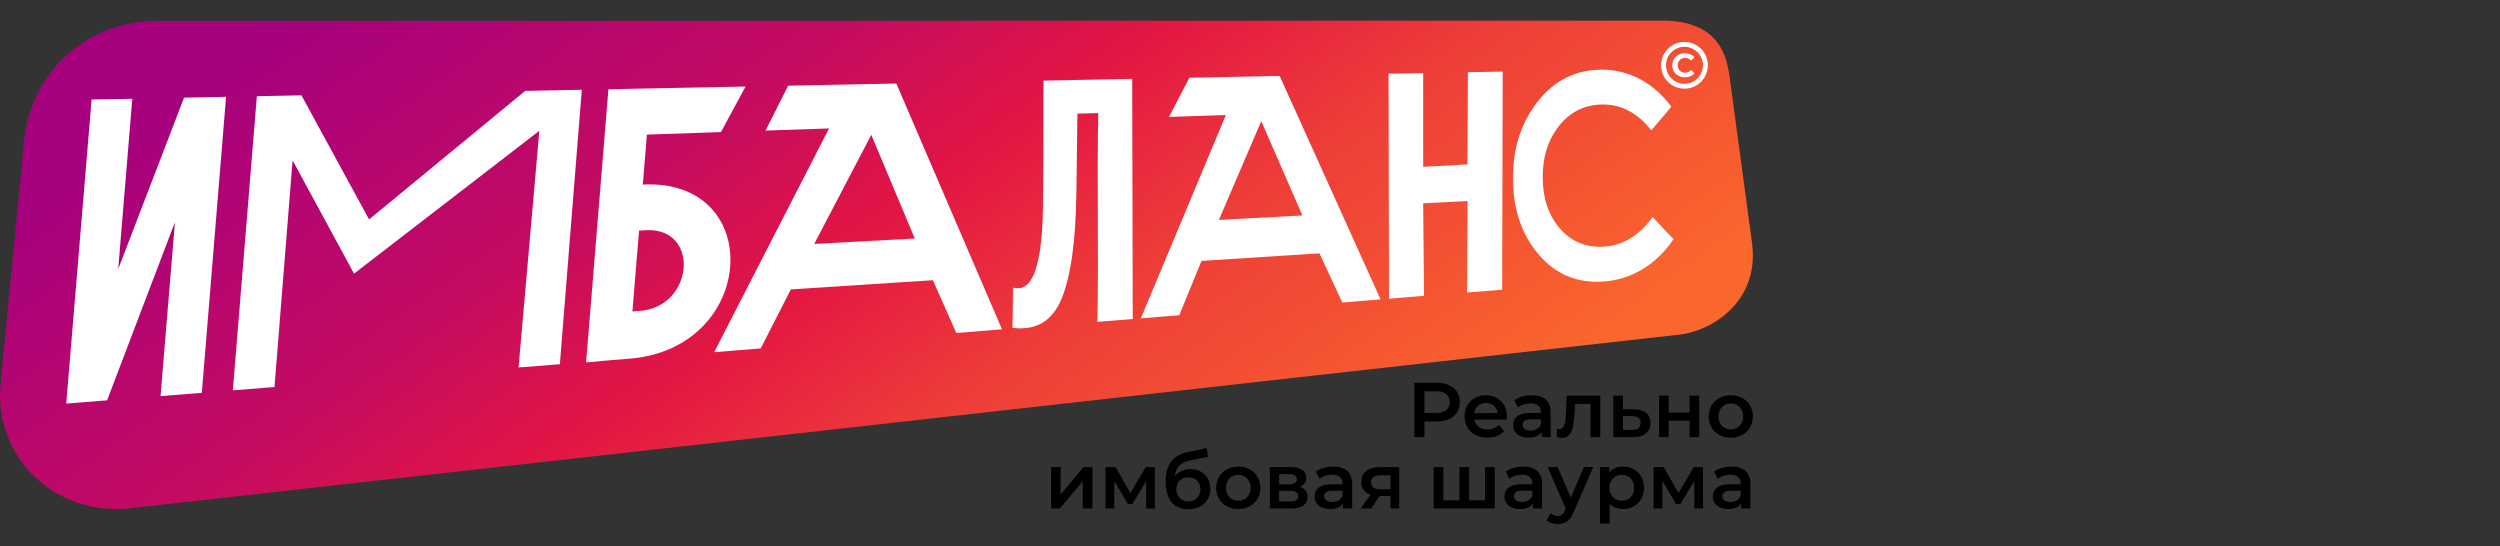 <svg width="174" height="38" viewBox="0 0 174 38" fill="none" xmlns="http://www.w3.org/2000/svg">
<rect x="0" y="0" width="174" height="38" fill="#333333" stroke="none"/>
<path fill-rule="evenodd" clip-rule="evenodd" d="M10.924 1.456L115.682 1.436C119.659 1.435 120.186 3.914 120.386 5.396L121.939 16.902C122.497 21.036 119.061 23.046 116.932 23.284L9.077 35.369C3.777 35.963 -0.452 31.764 0.039 26.708L1.664 9.946C2.169 4.746 6.265 1.457 10.924 1.456Z" fill="url(#paint0_linear_1_1382)"/>
<path d="M99.994 26.644C100.321 26.644 100.607 26.698 100.85 26.806C101.093 26.914 101.279 27.069 101.409 27.27C101.538 27.472 101.603 27.711 101.603 27.988C101.603 28.262 101.538 28.5 101.409 28.704C101.279 28.907 101.093 29.063 100.85 29.171C100.607 29.279 100.321 29.333 99.994 29.333H99.14V30.424H98.438V26.644H99.994ZM99.961 28.739C100.267 28.739 100.5 28.674 100.658 28.544C100.816 28.415 100.896 28.23 100.896 27.988C100.896 27.747 100.816 27.562 100.658 27.432C100.5 27.302 100.267 27.238 99.961 27.238H99.14V28.739H99.961ZM104.881 28.998C104.881 29.045 104.877 29.111 104.87 29.198H102.607C102.647 29.41 102.751 29.579 102.918 29.703C103.085 29.827 103.293 29.889 103.542 29.889C103.858 29.889 104.12 29.785 104.325 29.576L104.687 29.992C104.557 30.147 104.393 30.264 104.195 30.343C103.997 30.422 103.774 30.462 103.525 30.462C103.209 30.462 102.93 30.398 102.688 30.273C102.447 30.147 102.261 29.971 102.13 29.746C101.998 29.521 101.932 29.266 101.932 28.982C101.932 28.701 101.996 28.448 102.124 28.223C102.252 27.998 102.429 27.823 102.656 27.697C102.883 27.571 103.138 27.508 103.423 27.508C103.704 27.508 103.955 27.57 104.176 27.694C104.398 27.818 104.57 27.993 104.695 28.218C104.819 28.443 104.881 28.703 104.881 28.998ZM103.423 28.048C103.207 28.048 103.024 28.111 102.875 28.239C102.725 28.367 102.634 28.537 102.602 28.75H104.238C104.209 28.541 104.121 28.372 103.974 28.242C103.826 28.113 103.643 28.048 103.423 28.048ZM106.614 27.508C107.039 27.508 107.364 27.609 107.589 27.813C107.814 28.016 107.927 28.323 107.927 28.733V30.424H107.29V30.073C107.207 30.199 107.089 30.295 106.936 30.362C106.783 30.428 106.598 30.462 106.382 30.462C106.166 30.462 105.977 30.425 105.815 30.351C105.653 30.277 105.528 30.175 105.44 30.043C105.352 29.912 105.308 29.763 105.308 29.598C105.308 29.338 105.404 29.131 105.597 28.974C105.789 28.817 106.092 28.739 106.506 28.739H107.252V28.696C107.252 28.494 107.191 28.339 107.071 28.231C106.95 28.123 106.771 28.069 106.533 28.069C106.371 28.069 106.212 28.095 106.056 28.145C105.899 28.195 105.767 28.265 105.659 28.356L105.394 27.864C105.545 27.749 105.727 27.661 105.939 27.6C106.152 27.538 106.377 27.508 106.614 27.508ZM106.523 29.97C106.692 29.97 106.842 29.931 106.974 29.854C107.105 29.777 107.198 29.666 107.252 29.522V29.187H106.555C106.166 29.187 105.972 29.315 105.972 29.57C105.972 29.693 106.021 29.79 106.118 29.862C106.215 29.934 106.35 29.97 106.523 29.97ZM111.378 27.54V30.424H110.703V28.113H109.623L109.595 28.685C109.577 29.066 109.542 29.386 109.49 29.643C109.438 29.901 109.35 30.104 109.226 30.254C109.101 30.403 108.931 30.478 108.715 30.478C108.614 30.478 108.49 30.458 108.343 30.418L108.375 29.851C108.425 29.862 108.469 29.868 108.505 29.868C108.641 29.868 108.744 29.813 108.812 29.703C108.881 29.593 108.925 29.462 108.945 29.309C108.965 29.156 108.982 28.937 108.996 28.652L109.045 27.54H111.378ZM113.732 28.491C114.099 28.491 114.381 28.573 114.577 28.739C114.774 28.904 114.872 29.139 114.872 29.441C114.872 29.758 114.764 30.003 114.548 30.175C114.332 30.348 114.027 30.433 113.635 30.429L112.285 30.424V27.54H112.96V28.485L113.732 28.491ZM113.575 29.932C113.774 29.936 113.925 29.895 114.029 29.808C114.134 29.722 114.186 29.596 114.186 29.43C114.186 29.268 114.135 29.149 114.035 29.074C113.934 28.998 113.781 28.959 113.575 28.955L112.96 28.95V29.927L113.575 29.932ZM115.466 27.54H116.141V28.712H117.593V27.54H118.268V30.424H117.593V29.284H116.141V30.424H115.466V27.54ZM120.461 30.462C120.169 30.462 119.906 30.398 119.672 30.273C119.439 30.147 119.256 29.971 119.124 29.746C118.993 29.521 118.927 29.266 118.927 28.982C118.927 28.698 118.993 28.444 119.124 28.221C119.256 27.997 119.439 27.823 119.672 27.697C119.906 27.571 120.169 27.508 120.461 27.508C120.756 27.508 121.021 27.571 121.255 27.697C121.489 27.823 121.672 27.997 121.803 28.221C121.934 28.444 122 28.698 122 28.982C122 29.266 121.934 29.521 121.803 29.746C121.671 29.971 121.489 30.147 121.255 30.273C121.021 30.399 120.756 30.462 120.461 30.462ZM120.461 29.884C120.709 29.884 120.915 29.801 121.076 29.635C121.238 29.47 121.32 29.252 121.32 28.982C121.32 28.712 121.238 28.494 121.076 28.328C120.915 28.163 120.709 28.08 120.461 28.08C120.212 28.08 120.008 28.163 119.848 28.328C119.688 28.494 119.608 28.712 119.608 28.982C119.608 29.252 119.688 29.47 119.848 29.635C120.008 29.801 120.212 29.884 120.461 29.884ZM73.149 32.508H73.823V34.409L75.417 32.508H76.032V35.391H75.357V33.49L73.77 35.391H73.149V32.508ZM79.775 35.391V33.48L78.803 35.089H78.511L77.555 33.474V35.391H76.939V32.508H77.647L78.673 34.311L79.748 32.508H80.379L80.385 35.391H79.775ZM82.853 32.648C83.127 32.648 83.368 32.706 83.577 32.824C83.785 32.941 83.948 33.103 84.065 33.312C84.182 33.521 84.241 33.761 84.241 34.031C84.241 34.308 84.176 34.553 84.046 34.768C83.917 34.982 83.735 35.148 83.501 35.267C83.267 35.386 83.001 35.445 82.702 35.445C82.201 35.445 81.814 35.28 81.541 34.949C81.267 34.617 81.13 34.14 81.13 33.517C81.13 32.938 81.254 32.479 81.503 32.14C81.751 31.802 82.131 31.579 82.642 31.471L83.982 31.184L84.079 31.789L82.864 32.038C82.514 32.11 82.254 32.232 82.081 32.405C81.908 32.578 81.807 32.821 81.778 33.134C81.908 32.979 82.064 32.859 82.248 32.775C82.432 32.69 82.633 32.648 82.853 32.648ZM82.718 34.9C82.966 34.9 83.167 34.82 83.32 34.66C83.473 34.499 83.55 34.295 83.55 34.047C83.55 33.798 83.473 33.599 83.32 33.447C83.167 33.296 82.966 33.221 82.718 33.221C82.466 33.221 82.262 33.296 82.108 33.447C81.953 33.599 81.876 33.798 81.876 34.047C81.876 34.299 81.954 34.504 82.11 34.662C82.267 34.821 82.469 34.9 82.718 34.9ZM86.18 35.429C85.888 35.429 85.625 35.366 85.391 35.24C85.157 35.114 84.974 34.939 84.843 34.714C84.712 34.489 84.646 34.234 84.646 33.95C84.646 33.665 84.712 33.411 84.843 33.188C84.974 32.965 85.157 32.79 85.391 32.664C85.625 32.538 85.888 32.475 86.18 32.475C86.475 32.475 86.739 32.538 86.973 32.664C87.207 32.79 87.39 32.965 87.522 33.188C87.653 33.411 87.719 33.665 87.719 33.95C87.719 34.234 87.653 34.489 87.522 34.714C87.39 34.939 87.207 35.114 86.973 35.24C86.739 35.366 86.475 35.429 86.18 35.429ZM86.18 34.851C86.428 34.851 86.633 34.769 86.795 34.603C86.957 34.437 87.038 34.219 87.038 33.95C87.038 33.679 86.957 33.462 86.795 33.296C86.633 33.13 86.428 33.048 86.18 33.048C85.931 33.048 85.727 33.13 85.567 33.296C85.406 33.462 85.326 33.679 85.326 33.95C85.326 34.219 85.406 34.437 85.567 34.603C85.727 34.769 85.931 34.851 86.18 34.851ZM90.473 33.89C90.829 33.998 91.007 34.229 91.007 34.581C91.007 34.841 90.91 35.04 90.716 35.181C90.521 35.321 90.233 35.391 89.852 35.391H88.383V32.508H89.792C90.145 32.508 90.421 32.572 90.619 32.702C90.817 32.832 90.916 33.015 90.916 33.253C90.916 33.401 90.877 33.528 90.8 33.636C90.722 33.744 90.613 33.829 90.473 33.89ZM89.025 33.712H89.733C90.082 33.712 90.257 33.591 90.257 33.35C90.257 33.116 90.082 32.999 89.733 32.999H89.025V33.712ZM89.798 34.9C90.169 34.9 90.354 34.779 90.354 34.538C90.354 34.412 90.311 34.318 90.224 34.255C90.138 34.192 90.003 34.16 89.819 34.16H89.025V34.9H89.798ZM92.8 32.475C93.225 32.475 93.55 32.577 93.775 32.78C94 32.984 94.113 33.291 94.113 33.701V35.391H93.475V35.04C93.393 35.166 93.275 35.263 93.122 35.329C92.969 35.396 92.784 35.429 92.568 35.429C92.352 35.429 92.163 35.392 92.001 35.319C91.839 35.245 91.714 35.142 91.626 35.011C91.537 34.879 91.493 34.731 91.493 34.565C91.493 34.306 91.59 34.098 91.782 33.941C91.975 33.785 92.278 33.706 92.692 33.706H93.438V33.663C93.438 33.462 93.377 33.307 93.257 33.199C93.136 33.091 92.957 33.037 92.719 33.037C92.557 33.037 92.398 33.062 92.241 33.112C92.085 33.163 91.953 33.233 91.844 33.323L91.58 32.832C91.731 32.717 91.913 32.628 92.125 32.567C92.338 32.506 92.563 32.475 92.8 32.475ZM92.709 34.938C92.878 34.938 93.028 34.899 93.159 34.822C93.291 34.744 93.384 34.634 93.438 34.489V34.155H92.741C92.352 34.155 92.158 34.282 92.158 34.538C92.158 34.661 92.206 34.758 92.303 34.83C92.401 34.902 92.536 34.938 92.709 34.938ZM97.385 32.508V35.391H96.78V34.522H96.019L95.43 35.391H94.707L95.387 34.43C95.178 34.358 95.019 34.248 94.909 34.098C94.799 33.949 94.745 33.764 94.745 33.544C94.745 33.213 94.862 32.958 95.095 32.778C95.329 32.598 95.652 32.508 96.062 32.508H97.385ZM96.084 33.075C95.648 33.075 95.43 33.238 95.43 33.566C95.43 33.89 95.641 34.052 96.062 34.052H96.78V33.075H96.084ZM104.033 32.508V35.391H99.783V32.508H100.458V34.819H101.576V32.508H102.251V34.819H103.358V32.508H104.033ZM106.015 32.475C106.44 32.475 106.765 32.577 106.99 32.78C107.215 32.984 107.327 33.291 107.327 33.701V35.391H106.69V35.04C106.607 35.166 106.489 35.263 106.336 35.329C106.183 35.396 105.999 35.429 105.783 35.429C105.567 35.429 105.378 35.392 105.216 35.319C105.054 35.245 104.929 35.142 104.84 35.011C104.752 34.879 104.708 34.731 104.708 34.565C104.708 34.306 104.804 34.098 104.997 33.941C105.19 33.785 105.493 33.706 105.907 33.706H106.652V33.663C106.652 33.462 106.592 33.307 106.471 33.199C106.351 33.091 106.171 33.037 105.934 33.037C105.772 33.037 105.613 33.062 105.456 33.112C105.299 33.163 105.167 33.233 105.059 33.323L104.794 32.832C104.946 32.717 105.127 32.628 105.34 32.567C105.552 32.506 105.777 32.475 106.015 32.475ZM105.923 34.938C106.092 34.938 106.243 34.899 106.374 34.822C106.505 34.744 106.598 34.634 106.652 34.489V34.155H105.955C105.567 34.155 105.372 34.282 105.372 34.538C105.372 34.661 105.421 34.758 105.518 34.83C105.615 34.902 105.75 34.938 105.923 34.938ZM110.886 32.508L109.536 35.624C109.41 35.937 109.257 36.157 109.077 36.285C108.897 36.413 108.679 36.477 108.423 36.477C108.279 36.477 108.137 36.453 107.997 36.407C107.856 36.36 107.741 36.295 107.651 36.212L107.921 35.715C107.986 35.777 108.063 35.825 108.151 35.861C108.239 35.897 108.328 35.915 108.418 35.915C108.537 35.915 108.635 35.885 108.712 35.823C108.79 35.762 108.861 35.66 108.926 35.516L108.974 35.402L107.716 32.508H108.418L109.325 34.641L110.238 32.508H110.886ZM112.954 32.475C113.235 32.475 113.486 32.536 113.708 32.659C113.929 32.781 114.103 32.954 114.229 33.177C114.355 33.401 114.418 33.658 114.418 33.95C114.418 34.241 114.355 34.499 114.229 34.724C114.103 34.949 113.929 35.123 113.708 35.246C113.486 35.368 113.235 35.429 112.954 35.429C112.565 35.429 112.258 35.3 112.031 35.04V36.439H111.356V32.508H111.998V32.886C112.11 32.749 112.248 32.646 112.412 32.578C112.575 32.509 112.756 32.475 112.954 32.475ZM112.879 34.851C113.127 34.851 113.331 34.769 113.492 34.603C113.652 34.437 113.732 34.219 113.732 33.95C113.732 33.679 113.652 33.462 113.492 33.296C113.331 33.13 113.127 33.048 112.879 33.048C112.717 33.048 112.571 33.084 112.441 33.158C112.312 33.232 112.209 33.337 112.133 33.474C112.058 33.611 112.02 33.77 112.02 33.95C112.02 34.13 112.058 34.288 112.133 34.425C112.209 34.562 112.312 34.667 112.441 34.741C112.571 34.814 112.717 34.851 112.879 34.851ZM117.923 35.391V33.48L116.951 35.089H116.659L115.703 33.474V35.391H115.088V32.508H115.795L116.821 34.311L117.896 32.508H118.527L118.533 35.391H117.923ZM120.515 32.475C120.94 32.475 121.265 32.577 121.49 32.78C121.715 32.984 121.827 33.291 121.827 33.701V35.391H121.19V35.04C121.107 35.166 120.989 35.263 120.836 35.329C120.683 35.396 120.499 35.429 120.283 35.429C120.067 35.429 119.878 35.392 119.716 35.319C119.554 35.245 119.428 35.142 119.34 35.011C119.252 34.879 119.208 34.731 119.208 34.565C119.208 34.306 119.304 34.098 119.497 33.941C119.69 33.785 119.993 33.706 120.407 33.706H121.152V33.663C121.152 33.462 121.092 33.307 120.971 33.199C120.851 33.091 120.671 33.037 120.434 33.037C120.272 33.037 120.113 33.062 119.956 33.112C119.799 33.163 119.667 33.233 119.559 33.323L119.294 32.832C119.446 32.717 119.627 32.628 119.84 32.567C120.052 32.506 120.277 32.475 120.515 32.475ZM120.423 34.938C120.592 34.938 120.743 34.899 120.874 34.822C121.005 34.744 121.098 34.634 121.152 34.489V34.155H120.455C120.067 34.155 119.872 34.282 119.872 34.538C119.872 34.661 119.921 34.758 120.018 34.83C120.115 34.902 120.25 34.938 120.423 34.938Z" fill="black"/>
<path d="M14.047 27.341L11.173 27.569L12.176 15.465L7.454 27.863L4.61 28.089L6.376 6.924L9.209 6.876L8.227 18.727L12.809 6.797L15.734 6.738L14.047 27.341ZM38.966 25.349L36.091 25.576L37.538 9.104L24.642 19.046L20.365 11.161L19.104 26.938L16.206 27.168L17.877 6.696L20.982 6.635L25.688 15.272L36.553 6.326L40.494 6.248L38.966 25.349ZM50.177 9.194L45.025 9.368L44.739 12.845C53.323 12.412 52.701 24.277 43.798 24.963C42.623 25.053 41.94 25.122 40.792 25.221L42.346 6.211L51.892 6.021L50.177 9.194ZM69.738 22.919L66.561 23.179L64.931 19.503L55.042 20.144L52.946 24.25L49.704 24.515L57.701 8.939L53.281 9.089L54.859 5.963L62.385 5.813L69.738 22.919ZM78.837 22.205C77.992 22.276 77.197 22.34 76.377 22.402C76.478 17.749 76.339 12.521 76.44 7.867C75.948 7.884 75.468 7.898 74.989 7.909C74.964 9.464 74.944 11.578 74.92 13.13C74.884 15.387 74.773 18.209 74.05 20.36C73.529 21.908 72.649 22.727 71.362 22.836C71.06 22.861 70.744 22.863 70.467 22.814C70.479 21.887 70.505 20.951 70.505 20.021C70.656 20.058 70.769 20.07 70.921 20.059C72.748 19.931 72.577 14.383 72.599 13.121C72.641 10.642 72.596 8.091 72.621 5.611L78.802 5.488L78.837 22.205ZM96.086 20.837L93.426 21.056L91.836 17.634L83.623 18.16L82.079 21.939L79.404 22.158L85.322 8.003L81.364 8.137L82.782 5.409L89.066 5.285L96.086 20.837ZM44.978 16.024C44.809 16.033 44.639 16.047 44.482 16.05C44.331 17.926 44.155 19.803 44.017 21.68C44.186 21.666 44.342 21.653 44.512 21.64C48.33 21.363 48.723 15.827 44.978 16.024ZM104.551 20.16L102.103 20.361L102.143 13.994L99.053 14.152L99.113 20.589L96.675 20.792L96.642 5.13L99.053 5.087V11.609L102.132 11.444L102.165 5.025L104.587 4.982L104.551 20.16ZM111.485 4.849C113.39 4.844 115.119 5.779 116.323 7.425C115.856 7.977 115.4 8.524 114.933 9.076C113.986 7.863 112.841 7.255 111.52 7.271C110.305 7.286 109.287 7.781 108.505 8.768C107.733 9.743 107.359 10.962 107.371 12.387C107.383 13.814 107.779 14.998 108.575 15.91C109.38 16.833 110.41 17.249 111.648 17.169C112.969 17.083 114.091 16.39 115.026 15.103C115.494 15.62 115.984 16.135 116.475 16.645C115.318 18.38 113.6 19.441 111.672 19.59C109.849 19.73 108.339 19.15 107.126 17.754C105.931 16.378 105.31 14.604 105.303 12.476C105.299 11.413 105.43 10.422 105.723 9.517C106.014 8.616 106.46 7.783 107.044 7.045C108.213 5.566 109.697 4.853 111.485 4.849ZM56.669 16.978L63.67 16.601L60.642 9.384L56.669 16.978ZM84.834 15.307L90.649 14.996L87.786 8.434L84.834 15.307ZM117.239 2.917C117.688 2.917 118.095 3.099 118.39 3.393C118.684 3.688 118.866 4.095 118.866 4.545C118.866 4.994 118.684 5.401 118.39 5.695C118.095 5.99 117.688 6.172 117.239 6.172C116.79 6.172 116.383 5.989 116.089 5.695C115.794 5.401 115.612 4.994 115.612 4.545C115.612 4.095 115.794 3.688 116.089 3.393C116.383 3.099 116.79 2.917 117.239 2.917ZM117.239 3.259C116.884 3.259 116.563 3.403 116.33 3.636C116.098 3.868 115.954 4.19 115.954 4.545C115.954 4.899 116.098 5.221 116.33 5.453C116.563 5.686 116.884 5.83 117.239 5.83C117.594 5.83 117.916 5.686 118.148 5.453C118.381 5.221 118.524 4.899 118.524 4.545C118.524 4.19 118.381 3.868 118.148 3.636C117.916 3.403 117.594 3.259 117.239 3.259ZM117.27 3.706C117.411 3.706 117.538 3.731 117.651 3.78C117.765 3.829 117.86 3.9 117.937 3.993L117.696 4.216C117.587 4.089 117.451 4.025 117.289 4.025C117.189 4.025 117.099 4.048 117.02 4.092C116.942 4.136 116.88 4.197 116.836 4.276C116.792 4.355 116.77 4.445 116.77 4.545C116.77 4.645 116.792 4.735 116.836 4.813C116.88 4.892 116.942 4.953 117.02 4.997C117.099 5.041 117.189 5.063 117.289 5.063C117.451 5.063 117.587 4.999 117.696 4.871L117.937 5.094C117.86 5.188 117.764 5.259 117.65 5.308C117.536 5.358 117.409 5.383 117.268 5.383C117.103 5.383 116.954 5.347 116.82 5.275C116.687 5.203 116.581 5.104 116.505 4.976C116.428 4.849 116.391 4.705 116.391 4.545C116.391 4.384 116.428 4.24 116.505 4.112C116.581 3.985 116.687 3.886 116.82 3.814C116.954 3.743 117.104 3.706 117.27 3.706Z" fill="white"/>
<defs>
<linearGradient id="paint0_linear_1_1382" x1="40.108" y1="-13.549" x2="81.892" y2="45.059" gradientUnits="userSpaceOnUse">
<stop stop-color="#A6007F"/>
<stop offset="0.322" stop-color="#C40B61"/>
<stop offset="0.502" stop-color="#E31643"/>
<stop offset="0.69" stop-color="#EE3E38"/>
<stop offset="1" stop-color="#FA672D"/>
</linearGradient>
</defs>
</svg>
